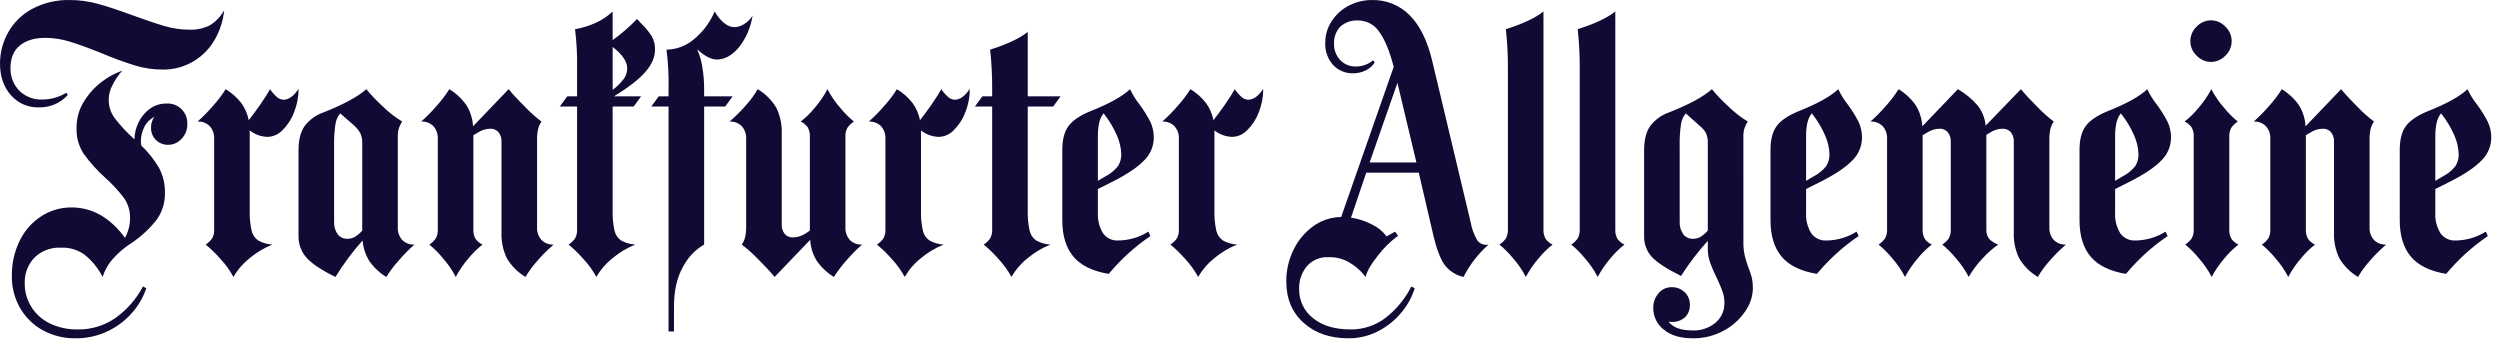 <?xml version="1.0" encoding="UTF-8"?> <svg xmlns="http://www.w3.org/2000/svg" width="247" height="34" viewBox="0 0 247 34" fill="none"><path d="M74.356 1.538C74.163 1.868 73.893 2.145 73.569 2.346C73.279 2.552 72.936 2.669 72.582 2.683C71.89 2.683 71.232 2.167 70.606 1.134C70.161 2.195 69.466 3.131 68.581 3.861C67.821 4.52 66.855 4.889 65.852 4.905C66.015 6.178 66.082 7.461 66.053 8.744V9.518H65.081L64.345 10.528H66.053V32.75H66.589V30.292C66.589 28.721 66.885 27.413 67.476 26.37C67.949 25.448 68.675 24.683 69.569 24.164V10.528H71.646L72.383 9.518H69.569V8.811C69.574 8.037 69.506 7.265 69.368 6.504C69.279 5.939 69.11 5.389 68.865 4.871C69.624 5.545 70.271 5.881 70.807 5.881C71.589 5.881 72.314 5.489 72.984 4.703C73.71 3.788 74.184 2.696 74.356 1.538ZM29.495 8.777C29.026 9.496 28.524 9.855 27.988 9.855C27.72 9.834 27.47 9.714 27.285 9.518C27.054 9.31 26.851 9.073 26.682 8.811C26.459 9.215 26.141 9.714 25.728 10.309C25.315 10.904 24.93 11.426 24.573 11.875C24.455 11.26 24.203 10.68 23.837 10.175C23.41 9.629 22.888 9.167 22.297 8.811C21.936 9.384 21.527 9.925 21.075 10.427C20.592 10.99 20.072 11.519 19.518 12.009C19.739 11.997 19.96 12.031 20.168 12.109C20.376 12.187 20.565 12.308 20.723 12.464C20.874 12.636 20.991 12.835 21.066 13.052C21.14 13.268 21.172 13.498 21.158 13.727V22.649C21.179 22.965 21.11 23.281 20.957 23.558C20.784 23.798 20.569 24.003 20.321 24.164C20.839 24.589 21.321 25.056 21.761 25.562C22.271 26.103 22.71 26.709 23.067 27.363C23.468 26.655 24.003 26.032 24.64 25.528C25.321 24.953 26.09 24.493 26.917 24.164C26.424 24.137 25.943 23.999 25.511 23.76C25.178 23.53 24.945 23.181 24.858 22.784C24.714 22.132 24.652 21.465 24.674 20.797V12.885C25.181 13.285 25.803 13.51 26.448 13.524C27.008 13.504 27.538 13.262 27.921 12.851C28.423 12.351 28.811 11.748 29.059 11.084C29.35 10.35 29.498 9.567 29.495 8.777ZM53.064 13.828C53.055 13.466 53.089 13.104 53.164 12.75C53.229 12.485 53.343 12.233 53.499 12.009C52.945 11.591 52.425 11.129 51.942 10.629C51.261 9.956 50.698 9.35 50.252 8.811L46.736 12.481C46.698 11.741 46.474 11.022 46.084 10.393C45.634 9.755 45.058 9.216 44.393 8.811C44.032 9.384 43.623 9.924 43.171 10.427C42.689 10.99 42.169 11.519 41.614 12.009C41.835 11.997 42.057 12.031 42.264 12.109C42.472 12.187 42.661 12.308 42.819 12.464C42.971 12.635 43.087 12.835 43.162 13.052C43.236 13.268 43.268 13.498 43.255 13.727V22.649C43.276 22.965 43.206 23.281 43.054 23.558C42.881 23.798 42.665 24.004 42.417 24.164C42.914 24.572 43.368 25.029 43.773 25.528C44.265 26.086 44.686 26.702 45.029 27.363C45.376 26.705 45.798 26.089 46.284 25.528C46.694 25.021 47.16 24.564 47.674 24.164C47.402 24.041 47.165 23.85 46.987 23.609C46.823 23.317 46.747 22.984 46.77 22.649V13.356L47.172 13.121C47.548 12.866 47.99 12.726 48.444 12.717C48.594 12.71 48.744 12.737 48.883 12.795C49.021 12.854 49.146 12.941 49.247 13.053C49.465 13.33 49.573 13.678 49.548 14.03V22.952C49.512 23.842 49.696 24.727 50.084 25.528C50.535 26.286 51.168 26.917 51.925 27.363C52.251 26.794 52.638 26.263 53.081 25.78C53.579 25.2 54.122 24.66 54.704 24.164C54.483 24.177 54.261 24.143 54.054 24.065C53.846 23.987 53.657 23.866 53.499 23.71C53.347 23.538 53.231 23.339 53.156 23.122C53.082 22.905 53.05 22.676 53.064 22.447L53.064 13.828ZM234.115 22.447V13.828C234.106 13.466 234.14 13.104 234.215 12.75C234.28 12.485 234.394 12.233 234.55 12.009C233.996 11.591 233.476 11.129 232.993 10.629C232.312 9.956 231.749 9.349 231.303 8.811L227.787 12.481C227.749 11.741 227.525 11.022 227.135 10.393C226.685 9.755 226.109 9.216 225.444 8.811C225.083 9.384 224.674 9.924 224.222 10.427C223.74 10.99 223.22 11.518 222.665 12.009C222.886 11.997 223.108 12.031 223.315 12.109C223.523 12.187 223.712 12.308 223.87 12.464C224.022 12.635 224.138 12.835 224.213 13.052C224.287 13.268 224.319 13.498 224.306 13.727V22.649C224.327 22.965 224.257 23.281 224.105 23.558C223.932 23.798 223.716 24.003 223.469 24.164C223.965 24.572 224.419 25.029 224.824 25.528C225.316 26.086 225.737 26.702 226.08 27.363C226.427 26.705 226.849 26.089 227.335 25.528C227.745 25.021 228.211 24.564 228.725 24.164C228.453 24.041 228.216 23.85 228.038 23.609C227.874 23.317 227.798 22.983 227.821 22.649V13.356L228.223 13.121C228.599 12.866 229.041 12.726 229.495 12.717C229.645 12.71 229.795 12.737 229.934 12.795C230.072 12.854 230.197 12.941 230.298 13.053C230.516 13.33 230.624 13.678 230.6 14.03V22.952C230.563 23.842 230.747 24.727 231.135 25.528C231.586 26.286 232.219 26.917 232.977 27.363C233.302 26.794 233.689 26.263 234.132 25.78C234.63 25.2 235.173 24.66 235.755 24.164C235.534 24.177 235.313 24.143 235.105 24.065C234.898 23.987 234.708 23.866 234.55 23.71C234.398 23.538 234.282 23.339 234.207 23.122C234.133 22.905 234.101 22.676 234.115 22.447ZM64.715 4.905C64.732 4.433 64.616 3.966 64.38 3.558C64.1 3.131 63.775 2.736 63.409 2.38L62.94 1.875C62.202 2.643 61.395 3.341 60.53 3.962V1.134C60.026 1.614 59.442 2.001 58.806 2.279C58.169 2.564 57.5 2.767 56.814 2.885C56.972 4.158 57.039 5.441 57.014 6.723V9.518H56.044L55.307 10.528H57.014V22.649C57.036 22.965 56.966 23.281 56.814 23.558C56.641 23.798 56.425 24.003 56.178 24.164C56.695 24.589 57.177 25.056 57.617 25.562C58.127 26.104 58.566 26.709 58.923 27.363C59.324 26.655 59.859 26.031 60.496 25.528C61.177 24.953 61.946 24.493 62.773 24.164C62.28 24.137 61.8 23.999 61.367 23.76C61.034 23.53 60.8 23.181 60.714 22.784C60.57 22.132 60.508 21.465 60.53 20.797V10.528H62.604L63.34 9.518H60.664C62.091 8.642 63.124 7.84 63.761 7.11C64.397 6.381 64.715 5.646 64.715 4.905ZM60.53 4.636C61.489 5.376 61.968 6.083 61.969 6.757C61.966 7.126 61.849 7.484 61.635 7.784C61.321 8.2 60.949 8.569 60.53 8.878L60.53 4.636ZM95.816 8.777C95.347 9.496 94.845 9.855 94.31 9.855C94.042 9.834 93.791 9.714 93.607 9.518C93.375 9.31 93.172 9.073 93.004 8.811C92.781 9.215 92.463 9.714 92.05 10.309C91.637 10.904 91.252 11.426 90.895 11.875C90.777 11.26 90.525 10.68 90.158 10.175C89.732 9.629 89.21 9.167 88.618 8.811C88.258 9.384 87.849 9.925 87.396 10.427C86.914 10.99 86.394 11.519 85.84 12.009C86.061 11.997 86.282 12.031 86.49 12.109C86.697 12.187 86.886 12.308 87.045 12.464C87.196 12.635 87.312 12.835 87.387 13.052C87.462 13.268 87.493 13.498 87.48 13.727V22.649C87.501 22.965 87.431 23.281 87.279 23.558C87.106 23.798 86.89 24.004 86.643 24.164C87.161 24.589 87.642 25.056 88.082 25.562C88.593 26.103 89.032 26.709 89.388 27.363C89.79 26.655 90.324 26.032 90.962 25.528C91.643 24.953 92.412 24.493 93.238 24.164C92.746 24.137 92.265 23.999 91.832 23.76C91.5 23.53 91.266 23.181 91.179 22.784C91.036 22.132 90.974 21.465 90.995 20.797V12.885C91.502 13.285 92.125 13.51 92.77 13.524C93.33 13.504 93.859 13.262 94.243 12.851C94.745 12.351 95.133 11.748 95.381 11.083C95.672 10.35 95.82 9.567 95.816 8.777ZM124.808 8.777C124.339 9.496 123.837 9.855 123.301 9.855C123.034 9.834 122.783 9.714 122.598 9.518C122.367 9.31 122.164 9.073 121.996 8.811C121.773 9.215 121.455 9.714 121.042 10.309C120.628 10.904 120.243 11.426 119.886 11.875C119.768 11.26 119.517 10.68 119.15 10.175C118.724 9.629 118.202 9.167 117.61 8.811C117.25 9.384 116.841 9.925 116.388 10.427C115.906 10.99 115.386 11.519 114.831 12.009C115.052 11.997 115.274 12.031 115.481 12.109C115.689 12.187 115.878 12.308 116.036 12.464C116.188 12.635 116.304 12.835 116.379 13.052C116.454 13.268 116.485 13.498 116.472 13.727V22.649C116.493 22.965 116.423 23.281 116.271 23.558C116.098 23.798 115.882 24.004 115.635 24.164C116.153 24.589 116.634 25.056 117.074 25.562C117.585 26.103 118.023 26.709 118.38 27.363C118.782 26.655 119.316 26.032 119.953 25.528C120.634 24.953 121.403 24.493 122.23 24.164C121.737 24.137 121.257 23.999 120.824 23.76C120.491 23.53 120.258 23.181 120.171 22.784C120.028 22.132 119.966 21.465 119.987 20.797V12.885C120.494 13.285 121.117 13.51 121.761 13.524C122.321 13.504 122.851 13.262 123.234 12.851C123.736 12.351 124.125 11.748 124.373 11.083C124.664 10.35 124.811 9.567 124.808 8.777ZM39.304 13.524C39.278 12.985 39.431 12.452 39.739 12.009C39.035 11.582 38.383 11.074 37.797 10.494C37.224 9.971 36.687 9.408 36.19 8.811C35.365 9.551 33.959 10.315 31.972 11.1C31.236 11.35 30.589 11.812 30.114 12.43C29.701 13.003 29.494 13.805 29.494 14.838V23.289C29.471 24.103 29.766 24.895 30.315 25.494C30.862 26.089 31.805 26.712 33.144 27.363C33.928 26.084 34.824 24.878 35.822 23.76C35.883 24.483 36.112 25.181 36.492 25.797C36.936 26.43 37.506 26.963 38.166 27.363C38.526 26.79 38.935 26.249 39.388 25.747C39.87 25.184 40.39 24.655 40.944 24.164C40.723 24.177 40.502 24.143 40.294 24.065C40.087 23.986 39.898 23.866 39.739 23.71C39.588 23.538 39.471 23.339 39.397 23.122C39.322 22.905 39.291 22.676 39.304 22.447L39.304 13.524ZM34.316 23.592C34.132 23.599 33.949 23.561 33.783 23.482C33.617 23.403 33.472 23.285 33.361 23.137C33.11 22.779 32.986 22.346 33.01 21.908V14.467C32.99 13.724 33.035 12.98 33.144 12.245C33.203 11.861 33.365 11.5 33.612 11.201L34.851 12.279C35.145 12.519 35.395 12.809 35.588 13.137C35.733 13.447 35.802 13.788 35.789 14.131V22.784C35.584 23.018 35.347 23.222 35.086 23.39C34.852 23.527 34.586 23.597 34.316 23.592ZM83.529 13.524C83.508 13.208 83.578 12.893 83.73 12.616C83.903 12.376 84.119 12.17 84.366 12.009C83.87 11.602 83.416 11.145 83.01 10.646C82.519 10.088 82.097 9.472 81.755 8.811C81.407 9.468 80.986 10.084 80.499 10.646C80.09 11.152 79.624 11.61 79.11 12.009C79.382 12.133 79.618 12.324 79.797 12.565C79.961 12.856 80.037 13.19 80.014 13.524V22.784L79.612 23.053C79.236 23.308 78.794 23.448 78.34 23.457C78.19 23.463 78.04 23.437 77.901 23.378C77.763 23.32 77.638 23.232 77.537 23.12C77.319 22.844 77.211 22.496 77.236 22.144V13.222C77.271 12.332 77.087 11.447 76.7 10.646C76.249 9.888 75.616 9.257 74.858 8.811C74.533 9.38 74.146 9.911 73.703 10.393C73.205 10.974 72.662 11.514 72.08 12.009C72.301 11.997 72.522 12.031 72.73 12.109C72.937 12.187 73.126 12.308 73.285 12.464C73.436 12.635 73.553 12.835 73.627 13.052C73.702 13.268 73.734 13.498 73.72 13.727V22.346C73.729 22.708 73.695 23.07 73.62 23.424C73.554 23.689 73.441 23.94 73.285 24.164C73.838 24.583 74.359 25.045 74.842 25.545C75.523 26.218 76.086 26.824 76.532 27.363L80.048 23.693C80.086 24.433 80.31 25.151 80.701 25.78C81.15 26.419 81.726 26.957 82.391 27.363C82.751 26.79 83.16 26.249 83.613 25.747C84.095 25.184 84.616 24.655 85.17 24.164C84.949 24.177 84.727 24.143 84.52 24.065C84.312 23.986 84.123 23.866 83.965 23.71C83.813 23.538 83.697 23.339 83.622 23.122C83.548 22.905 83.516 22.676 83.529 22.447L83.529 13.524ZM104.052 10.527L104.789 9.517H101.541V3.154C100.76 3.783 99.521 4.366 97.825 4.905C97.965 6.18 98.032 7.461 98.026 8.743V9.517H97.056L96.32 10.527H98.026V22.649C98.047 22.965 97.977 23.281 97.825 23.558C97.652 23.798 97.436 24.003 97.189 24.164C97.707 24.589 98.188 25.056 98.629 25.562C99.138 26.104 99.577 26.709 99.934 27.363C100.336 26.655 100.87 26.032 101.508 25.528C102.189 24.953 102.957 24.493 103.784 24.164C103.292 24.137 102.811 23.999 102.378 23.76C102.046 23.53 101.812 23.181 101.725 22.784C101.582 22.132 101.52 21.465 101.541 20.797V10.527H104.052ZM110.479 23.76C110.188 23.779 109.896 23.722 109.633 23.595C109.369 23.468 109.142 23.276 108.973 23.036C108.604 22.424 108.429 21.714 108.471 20.999V18.676L110.011 17.902C111.417 17.183 112.432 16.493 113.057 15.831C113.648 15.25 113.985 14.457 113.995 13.626C114.005 13.067 113.885 12.513 113.643 12.009C113.336 11.421 112.984 10.858 112.589 10.326C112.218 9.86 111.903 9.351 111.651 8.811C110.892 9.529 109.575 10.259 107.701 10.999C106.673 11.426 105.959 11.914 105.558 12.464C105.156 13.014 104.955 13.794 104.955 14.804V21.774C104.955 23.277 105.318 24.467 106.043 25.343C106.769 26.218 107.935 26.791 109.542 27.06C110.734 25.627 112.12 24.369 113.66 23.323L113.459 22.885C112.566 23.449 111.534 23.752 110.479 23.76ZM109.087 11.263C109.602 11.919 110.031 12.639 110.362 13.407C110.618 13.986 110.76 14.609 110.781 15.242C110.791 15.652 110.681 16.056 110.463 16.403C110.125 16.835 109.696 17.186 109.207 17.43L108.471 17.868V13.457C108.471 12.464 108.632 11.747 108.955 11.307C108.98 11.272 109.038 11.204 109.04 11.201C109.04 11.201 109.073 11.245 109.087 11.263ZM180.45 23.76C180.158 23.779 179.867 23.722 179.603 23.595C179.339 23.468 179.112 23.276 178.943 23.036C178.574 22.424 178.399 21.714 178.441 20.999V18.676L179.981 17.902C181.387 17.183 182.403 16.493 183.028 15.831C183.618 15.25 183.956 14.457 183.965 13.626C183.976 13.067 183.855 12.513 183.614 12.009C183.307 11.421 182.954 10.858 182.559 10.326C182.188 9.86 181.874 9.351 181.622 8.811C180.862 9.529 179.545 10.259 177.671 10.999C176.644 11.426 175.93 11.914 175.528 12.464C175.127 13.014 174.926 13.794 174.926 14.804V21.774C174.926 23.277 175.288 24.467 176.014 25.343C176.739 26.218 177.905 26.791 179.512 27.06C180.705 25.627 182.091 24.369 183.63 23.323L183.429 22.885C182.536 23.449 181.504 23.752 180.45 23.76ZM179.057 11.263C179.573 11.919 180.002 12.639 180.332 13.407C180.588 13.986 180.73 14.609 180.751 15.242C180.762 15.652 180.651 16.056 180.433 16.403C180.095 16.835 179.667 17.186 179.177 17.43L178.441 17.868V13.457C178.441 12.464 178.602 11.747 178.925 11.307C178.95 11.272 179.008 11.204 179.01 11.201C179.01 11.201 179.044 11.245 179.057 11.263ZM210.981 23.76C210.69 23.779 210.398 23.722 210.135 23.595C209.871 23.468 209.644 23.276 209.475 23.036C209.106 22.424 208.931 21.714 208.973 20.999V18.676L210.513 17.902C211.919 17.183 212.934 16.493 213.559 15.831C214.15 15.25 214.487 14.457 214.497 13.626C214.507 13.067 214.387 12.513 214.145 12.009C213.838 11.421 213.486 10.858 213.091 10.326C212.72 9.86 212.405 9.351 212.153 8.811C211.394 9.529 210.077 10.259 208.203 10.999C207.175 11.426 206.461 11.914 206.06 12.464C205.658 13.014 205.457 13.794 205.457 14.804V21.774C205.457 23.277 205.82 24.467 206.545 25.343C207.271 26.218 208.437 26.791 210.044 27.06C211.236 25.627 212.622 24.369 214.162 23.323L213.961 22.885C213.068 23.449 212.036 23.752 210.981 23.76ZM209.589 11.263C210.104 11.919 210.533 12.639 210.864 13.407C211.12 13.986 211.262 14.609 211.283 15.242C211.293 15.652 211.183 16.056 210.965 16.403C210.627 16.835 210.198 17.186 209.709 17.43L208.973 17.868V13.457C208.973 12.464 209.134 11.747 209.457 11.307C209.482 11.272 209.54 11.204 209.542 11.201C209.542 11.201 209.575 11.245 209.589 11.263ZM152.495 1.134C151.714 1.762 150.475 2.346 148.779 2.885C148.919 4.159 148.986 5.441 148.98 6.723V22.649C149.001 22.965 148.931 23.281 148.779 23.558C148.606 23.798 148.39 24.003 148.143 24.164C148.639 24.572 149.094 25.029 149.499 25.528C149.991 26.085 150.412 26.702 150.754 27.363C151.102 26.705 151.523 26.09 152.01 25.528C152.42 25.021 152.886 24.564 153.399 24.164C153.127 24.041 152.891 23.849 152.713 23.609C152.548 23.317 152.473 22.983 152.495 22.649L152.495 1.134ZM159.593 1.134C158.811 1.762 157.573 2.346 155.877 2.885C156.016 4.159 156.083 5.441 156.078 6.723V22.649C156.099 22.965 156.029 23.281 155.877 23.558C155.704 23.798 155.488 24.003 155.241 24.164C155.737 24.572 156.191 25.029 156.596 25.528C157.088 26.085 157.51 26.702 157.852 27.363C158.2 26.705 158.621 26.09 159.107 25.528C159.517 25.021 159.983 24.564 160.497 24.164C160.225 24.041 159.989 23.849 159.81 23.609C159.646 23.317 159.57 22.983 159.593 22.649L159.593 1.134ZM172.247 13.524C172.221 12.985 172.374 12.452 172.683 12.009C171.979 11.582 171.327 11.074 170.741 10.494C170.167 9.971 169.63 9.408 169.134 8.811C168.308 9.551 166.902 10.315 164.915 11.1C164.179 11.35 163.533 11.812 163.057 12.43C162.644 13.003 162.438 13.805 162.438 14.838V23.289C162.422 23.681 162.485 24.073 162.624 24.44C162.762 24.807 162.972 25.143 163.242 25.427C163.777 25.977 164.726 26.589 166.087 27.262C166.868 26.031 167.753 24.871 168.732 23.794V24.602C168.731 25.067 168.811 25.528 168.967 25.966C169.15 26.466 169.362 26.955 169.603 27.43C169.848 27.946 170.038 28.389 170.172 28.76C170.304 29.121 170.372 29.503 170.373 29.888C170.386 30.268 170.313 30.646 170.159 30.993C170.005 31.34 169.775 31.647 169.486 31.892C168.849 32.412 168.046 32.682 167.226 32.649C166.065 32.649 165.273 32.357 164.849 31.774C164.947 31.799 165.048 31.811 165.15 31.807C165.633 31.834 166.107 31.671 166.472 31.353C166.636 31.195 166.764 31.003 166.847 30.791C166.931 30.579 166.969 30.352 166.958 30.124C166.966 29.888 166.924 29.654 166.835 29.436C166.745 29.218 166.61 29.022 166.439 28.861C166.09 28.534 165.627 28.359 165.15 28.373C164.904 28.37 164.66 28.422 164.436 28.527C164.213 28.632 164.016 28.787 163.861 28.979C163.516 29.38 163.331 29.896 163.342 30.427C163.338 30.84 163.43 31.248 163.61 31.619C163.79 31.99 164.054 32.314 164.38 32.565C165.072 33.137 166.02 33.423 167.226 33.423C168.313 33.442 169.386 33.175 170.339 32.649C171.188 32.193 171.912 31.534 172.448 30.73C172.904 30.077 173.16 29.305 173.185 28.508C173.19 28.157 173.157 27.807 173.084 27.464C173 27.119 172.888 26.781 172.75 26.454C172.596 26.041 172.467 25.62 172.365 25.191C172.278 24.753 172.239 24.308 172.248 23.861L172.247 13.524ZM167.259 23.592C167.075 23.599 166.893 23.561 166.727 23.482C166.561 23.403 166.416 23.285 166.305 23.137C166.054 22.779 165.93 22.346 165.953 21.908V14.467C165.933 13.724 165.978 12.98 166.087 12.245C166.147 11.861 166.309 11.5 166.556 11.201L168.096 12.582C168.3 12.759 168.465 12.977 168.581 13.222C168.693 13.511 168.745 13.82 168.732 14.131V22.784C168.527 23.018 168.29 23.222 168.029 23.39C167.796 23.527 167.529 23.597 167.259 23.592ZM220.255 13.524C220.234 13.208 220.304 12.893 220.456 12.616C220.629 12.376 220.845 12.17 221.092 12.009C220.596 11.602 220.141 11.145 219.736 10.646C219.244 10.088 218.823 9.472 218.481 8.811C218.133 9.468 217.711 10.084 217.225 10.646C216.816 11.152 216.35 11.61 215.836 12.009C216.108 12.133 216.344 12.324 216.523 12.565C216.687 12.857 216.762 13.19 216.74 13.524V22.649C216.761 22.965 216.691 23.281 216.539 23.558C216.366 23.798 216.15 24.003 215.903 24.164C216.399 24.572 216.854 25.029 217.259 25.528C217.75 26.086 218.172 26.702 218.515 27.363C218.862 26.705 219.283 26.089 219.77 25.528C220.18 25.021 220.646 24.564 221.159 24.164C220.887 24.041 220.651 23.85 220.473 23.609C220.308 23.317 220.232 22.983 220.255 22.649L220.255 13.524ZM242.619 23.76C242.327 23.779 242.036 23.722 241.772 23.595C241.508 23.468 241.281 23.276 241.112 23.036C240.743 22.424 240.568 21.714 240.61 20.999V18.676L242.15 17.902C243.556 17.183 244.572 16.493 245.197 15.831C245.787 15.25 246.125 14.457 246.134 13.626C246.144 13.067 246.024 12.513 245.783 12.009C245.476 11.421 245.123 10.858 244.728 10.326C244.357 9.86 244.043 9.351 243.79 8.811C243.031 9.529 241.714 10.259 239.84 10.999C238.813 11.426 238.099 11.914 237.697 12.464C237.296 13.014 237.095 13.794 237.095 14.804V21.774C237.095 23.277 237.457 24.467 238.183 25.343C238.908 26.218 240.074 26.791 241.681 27.06C242.874 25.627 244.26 24.369 245.799 23.323L245.598 22.885C244.705 23.449 243.673 23.752 242.619 23.76ZM241.226 11.263C241.742 11.919 242.171 12.639 242.502 13.407C242.757 13.986 242.899 14.609 242.92 15.242C242.931 15.652 242.82 16.056 242.602 16.403C242.264 16.835 241.836 17.186 241.347 17.43L240.61 17.868V13.457C240.61 12.464 240.771 11.747 241.094 11.307C241.119 11.272 241.177 11.204 241.179 11.201C241.179 11.201 241.213 11.245 241.226 11.263ZM18.672 2.932C17.862 2.928 17.056 2.809 16.279 2.579C15.464 2.343 14.41 1.99 13.117 1.518C11.712 1.002 10.557 0.62 9.654 0.373C8.765 0.128 7.848 0.004 6.927 0.003C5.611 -0.035 4.308 0.273 3.146 0.895C2.153 1.433 1.335 2.245 0.786 3.235C0.272 4.162 0.002 5.205 0 6.266C0 7.567 0.363 8.617 1.088 9.414C1.423 9.798 1.838 10.103 2.304 10.31C2.769 10.516 3.273 10.618 3.781 10.609C4.325 10.631 4.867 10.534 5.369 10.325C5.872 10.115 6.323 9.799 6.692 9.397L6.559 9.161C5.842 9.598 5.021 9.831 4.183 9.835C3.764 9.852 3.347 9.784 2.955 9.633C2.564 9.483 2.207 9.253 1.907 8.959C1.617 8.663 1.39 8.31 1.24 7.922C1.091 7.534 1.022 7.119 1.037 6.703C1.037 5.738 1.344 5.003 1.958 4.498C2.571 3.993 3.413 3.74 4.484 3.74C5.318 3.745 6.147 3.876 6.943 4.128C7.78 4.386 8.812 4.762 10.039 5.256C11.116 5.716 12.216 6.12 13.335 6.468C14.209 6.733 15.116 6.869 16.029 6.872C17.122 6.896 18.2 6.61 19.14 6.047C20.009 5.52 20.73 4.779 21.232 3.892C21.733 3.007 22.046 2.026 22.152 1.013C21.815 1.618 21.332 2.128 20.747 2.495C20.103 2.816 19.389 2.966 18.672 2.932ZM16.43 10.232C15.834 10.223 15.252 10.412 14.774 10.77C14.297 11.124 13.917 11.593 13.669 12.134C13.422 12.643 13.291 13.201 13.285 13.767C12.584 13.142 11.94 12.454 11.361 11.713C10.947 11.167 10.729 10.496 10.741 9.81C10.755 9.309 10.887 8.818 11.126 8.379C11.382 7.873 11.703 7.404 12.08 6.982C11.37 7.228 10.704 7.586 10.106 8.042C9.391 8.573 8.783 9.235 8.315 9.995C7.81 10.788 7.548 11.714 7.563 12.656C7.533 13.563 7.784 14.458 8.282 15.215C8.895 16.062 9.597 16.84 10.373 17.538C11.061 18.15 11.688 18.826 12.247 19.558C12.658 20.15 12.869 20.858 12.85 21.579C12.844 22.251 12.672 22.91 12.348 23.498C10.919 21.545 9.157 20.494 7.061 20.494C6.012 20.488 4.984 20.786 4.099 21.353C3.179 21.943 2.439 22.776 1.958 23.76C1.421 24.848 1.151 26.048 1.171 27.262C1.152 28.378 1.435 29.478 1.991 30.444C2.527 31.365 3.302 32.121 4.233 32.632C5.224 33.17 6.336 33.443 7.462 33.423C8.567 33.436 9.66 33.194 10.658 32.716C11.586 32.276 12.413 31.646 13.084 30.865C13.693 30.166 14.159 29.354 14.456 28.474L14.121 28.306C13.479 29.528 12.562 30.583 11.444 31.387C10.348 32.162 9.036 32.568 7.696 32.548C6.73 32.571 5.773 32.364 4.902 31.942C4.152 31.576 3.52 31.004 3.079 30.292C2.657 29.604 2.437 28.811 2.443 28.003C2.424 27.52 2.505 27.04 2.68 26.59C2.856 26.141 3.123 25.734 3.463 25.394C3.808 25.077 4.212 24.832 4.651 24.673C5.09 24.514 5.557 24.444 6.023 24.467C6.853 24.432 7.671 24.675 8.349 25.159C9.097 25.755 9.707 26.507 10.139 27.363C10.339 26.721 10.67 26.127 11.11 25.62C11.677 24.982 12.33 24.426 13.05 23.969C13.97 23.348 14.789 22.587 15.476 21.713C16.036 20.93 16.324 19.984 16.296 19.02C16.314 18.149 16.1 17.288 15.677 16.528C15.204 15.734 14.624 15.009 13.954 14.373C13.933 14.24 13.921 14.104 13.92 13.969C13.917 13.465 14.038 12.968 14.272 12.521C14.483 12.094 14.831 11.751 15.259 11.545C15.023 11.852 14.904 12.235 14.924 12.622C14.916 12.847 14.955 13.072 15.039 13.28C15.123 13.489 15.249 13.678 15.409 13.835C15.572 13.991 15.763 14.113 15.973 14.194C16.183 14.275 16.406 14.313 16.631 14.306C16.877 14.304 17.12 14.251 17.345 14.149C17.57 14.048 17.771 13.901 17.936 13.717C18.121 13.528 18.267 13.305 18.364 13.059C18.462 12.813 18.51 12.55 18.505 12.286C18.522 12.009 18.479 11.731 18.381 11.472C18.282 11.213 18.129 10.978 17.932 10.784C17.736 10.589 17.5 10.439 17.241 10.344C16.982 10.249 16.705 10.21 16.43 10.232ZM218.447 6.117C218.714 6.116 218.978 6.061 219.223 5.954C219.467 5.846 219.688 5.69 219.87 5.494C220.066 5.311 220.221 5.09 220.328 4.844C220.435 4.597 220.489 4.332 220.489 4.063C220.489 3.795 220.435 3.529 220.328 3.283C220.221 3.037 220.066 2.815 219.87 2.632C219.688 2.436 219.468 2.279 219.223 2.172C218.978 2.065 218.714 2.009 218.447 2.009C218.18 2.009 217.916 2.065 217.671 2.172C217.427 2.279 217.206 2.436 217.024 2.632C216.829 2.815 216.673 3.037 216.567 3.283C216.46 3.529 216.405 3.795 216.405 4.063C216.405 4.332 216.46 4.597 216.567 4.844C216.673 5.09 216.829 5.311 217.024 5.494C217.207 5.69 217.427 5.847 217.672 5.954C217.916 6.061 218.18 6.117 218.447 6.117ZM141.514 6.064C141.045 4.066 140.309 2.556 139.304 1.535C138.818 1.034 138.234 0.639 137.588 0.376C136.943 0.112 136.251 -0.015 135.555 0.003C134.757 -0.004 133.969 0.187 133.261 0.559C132.575 0.913 131.993 1.441 131.571 2.091C131.154 2.718 130.932 3.457 130.935 4.212C130.894 5.02 131.171 5.812 131.705 6.417C131.962 6.691 132.274 6.906 132.62 7.048C132.967 7.19 133.339 7.256 133.713 7.242C134.137 7.242 134.555 7.144 134.935 6.956C135.302 6.786 135.611 6.511 135.822 6.165L135.655 5.963C135.176 6.363 134.57 6.578 133.948 6.569C133.661 6.578 133.375 6.525 133.109 6.415C132.844 6.305 132.605 6.139 132.408 5.929C132.209 5.718 132.053 5.47 131.95 5.198C131.846 4.927 131.797 4.637 131.805 4.347C131.785 4.033 131.83 3.718 131.937 3.423C132.043 3.128 132.209 2.857 132.424 2.629C132.663 2.417 132.941 2.254 133.243 2.15C133.545 2.046 133.864 2.003 134.182 2.023C134.597 2.022 135.005 2.124 135.371 2.321C135.736 2.518 136.047 2.803 136.275 3.151C136.822 3.904 137.296 5.054 137.698 6.603L132.508 21.437C131.509 21.45 130.539 21.774 129.729 22.363C128.897 22.966 128.229 23.771 127.788 24.703C127.319 25.667 127.078 26.727 127.085 27.801C127.085 29.506 127.654 30.869 128.792 31.892C129.93 32.912 131.403 33.423 133.211 33.423C134.241 33.433 135.258 33.191 136.174 32.716C137.056 32.263 137.836 31.632 138.467 30.865C139.058 30.164 139.502 29.351 139.773 28.474L139.438 28.306C138.833 29.508 137.969 30.56 136.911 31.387C135.918 32.153 134.697 32.562 133.446 32.548C131.861 32.548 130.616 32.172 129.713 31.42C129.283 31.084 128.937 30.651 128.702 30.158C128.467 29.664 128.349 29.122 128.357 28.575C128.32 27.718 128.614 26.88 129.177 26.236C129.441 25.958 129.762 25.74 130.117 25.598C130.472 25.455 130.854 25.391 131.236 25.41C131.93 25.383 132.619 25.547 133.228 25.882C133.889 26.251 134.465 26.755 134.919 27.363C135.12 26.622 135.533 26.021 136.157 25.225C136.721 24.488 137.386 23.836 138.133 23.289L137.831 22.885L136.994 23.356C136.616 22.852 136.122 22.448 135.555 22.178C134.904 21.84 134.203 21.613 133.479 21.504L134.986 17.06H140.175L141.615 23.255C141.927 24.58 142.29 25.539 142.703 26.134C143.164 26.761 143.836 27.198 144.594 27.363C145.211 26.148 146.052 25.063 147.072 24.164C146.859 24.213 146.636 24.195 146.433 24.114C146.23 24.033 146.056 23.892 145.933 23.71C145.621 23.162 145.406 22.564 145.297 21.942L141.514 6.064ZM138.066 8.185L139.94 16.05H135.32L138.066 8.185ZM202.478 22.447V13.828C202.47 13.466 202.503 13.104 202.579 12.75C202.644 12.485 202.757 12.233 202.914 12.009C202.36 11.591 201.839 11.129 201.357 10.629C200.676 9.956 200.112 9.349 199.666 8.811L196.184 12.414C196.116 11.681 195.837 10.985 195.381 10.41C194.827 9.771 194.171 9.23 193.439 8.811L189.924 12.481C189.885 11.741 189.661 11.022 189.271 10.393C188.821 9.755 188.246 9.216 187.58 8.811C187.219 9.384 186.811 9.924 186.358 10.427C185.876 10.99 185.356 11.518 184.801 12.009C185.023 11.997 185.244 12.031 185.451 12.109C185.659 12.187 185.848 12.308 186.006 12.464C186.158 12.635 186.274 12.835 186.349 13.052C186.424 13.268 186.455 13.498 186.442 13.727V22.649C186.463 22.965 186.393 23.281 186.241 23.558C186.068 23.798 185.852 24.003 185.605 24.164C186.101 24.572 186.555 25.029 186.961 25.528C187.452 26.086 187.873 26.702 188.216 27.363C188.564 26.705 188.985 26.089 189.472 25.528C189.881 25.021 190.347 24.564 190.861 24.164C190.589 24.041 190.353 23.85 190.175 23.609C190.01 23.317 189.934 22.983 189.957 22.649V13.356L190.359 13.121C190.737 12.865 191.181 12.724 191.637 12.717C191.786 12.711 191.935 12.738 192.073 12.796C192.21 12.855 192.334 12.942 192.434 13.053C192.652 13.33 192.76 13.678 192.736 14.03V22.649C192.757 22.965 192.687 23.281 192.535 23.558C192.362 23.798 192.146 24.003 191.899 24.164C192.395 24.572 192.849 25.029 193.255 25.528C193.746 26.086 194.167 26.702 194.51 27.363C194.89 26.696 195.351 26.08 195.883 25.528C196.342 25.015 196.859 24.558 197.423 24.164C197.088 24.051 196.785 23.86 196.536 23.609C196.326 23.335 196.225 22.993 196.251 22.649V13.322L196.586 13.12C196.958 12.869 197.394 12.729 197.842 12.716C197.996 12.709 198.149 12.735 198.291 12.793C198.433 12.852 198.561 12.94 198.666 13.053C198.878 13.333 198.983 13.679 198.963 14.03V22.952C198.927 23.842 199.111 24.727 199.499 25.528C199.949 26.285 200.583 26.916 201.34 27.363C201.665 26.794 202.053 26.263 202.495 25.78C202.993 25.2 203.536 24.66 204.119 24.164C203.897 24.177 203.676 24.143 203.468 24.065C203.261 23.986 203.072 23.866 202.913 23.71C202.762 23.538 202.645 23.339 202.571 23.122C202.496 22.905 202.465 22.676 202.478 22.447Z" fill="#110A35"></path></svg> 